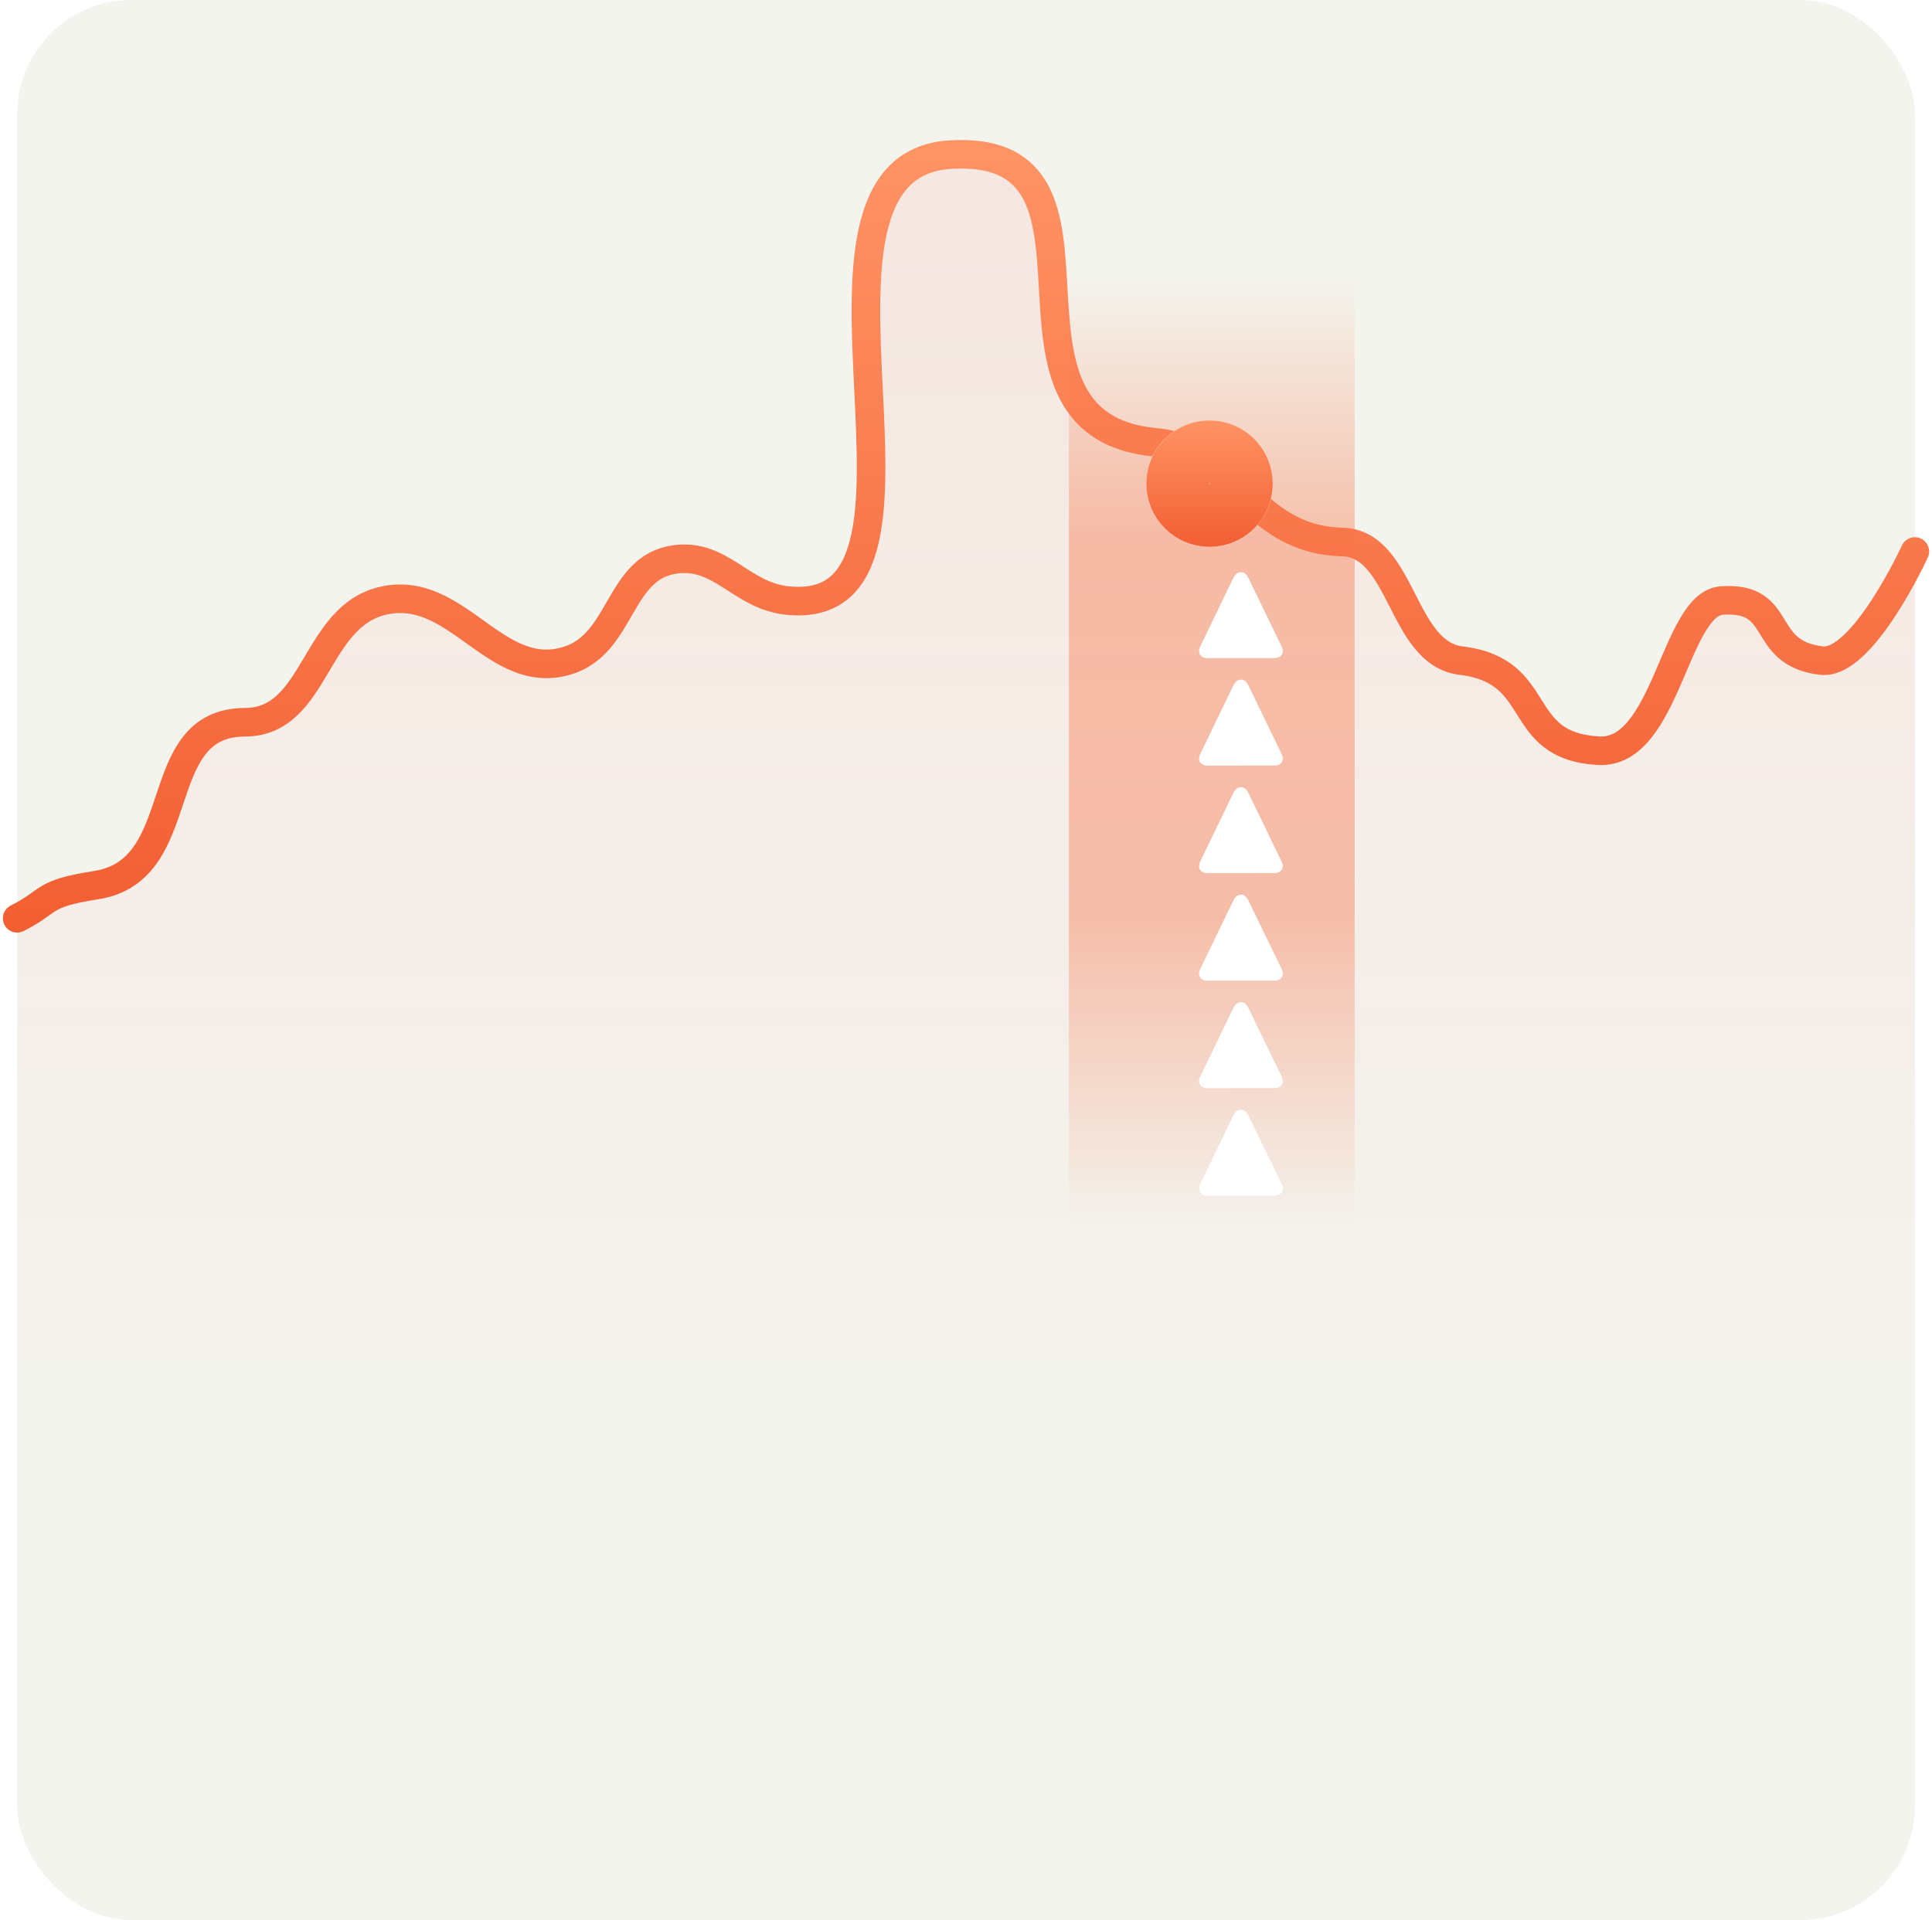 <svg width="338" height="336" viewBox="0 0 338 336" fill="none" xmlns="http://www.w3.org/2000/svg">
<rect x="3" width="332" height="336" rx="20" fill="#F4F4EE"/>
<path opacity="0.1" d="M16.833 154.881C7.009 156.412 9.087 157.648 3 160.691V242.308H335V96.504C335 96.504 325.849 116.438 318.677 115.594C307.573 114.288 312.402 104.329 301.247 105.081C292.952 105.64 291.563 132.035 279.667 131.364C264.638 130.517 270.541 117.395 255.597 115.594C245.102 114.33 245.414 95.118 234.847 94.844C218.522 94.421 216.225 78.714 202.2 77.414C169.101 74.347 199.412 25.031 166.233 27.061C133.856 29.042 169.998 108.457 137.737 105.081C129.612 104.231 126.186 96.77 118.093 97.888C108.099 99.268 108.924 112.63 99.28 115.594C86.673 119.469 80.076 102.288 67.187 105.081C54.839 107.756 55.474 126.349 42.84 126.384C25.826 126.431 33.644 152.262 16.833 154.881Z" fill="url(#paint0_linear_766_3526)"/>
<path d="M3 160.691C9.087 157.648 7.009 156.412 16.833 154.881C33.644 152.262 25.826 126.431 42.84 126.384C55.474 126.349 54.839 107.756 67.187 105.081C80.076 102.288 86.673 119.469 99.28 115.594C108.924 112.63 108.099 99.268 118.093 97.888C126.186 96.77 129.612 104.231 137.737 105.081C169.998 108.457 133.856 29.042 166.233 27.061C199.412 25.031 169.101 74.347 202.2 77.414C216.225 78.714 218.522 94.421 234.847 94.844C245.414 95.118 245.102 114.33 255.597 115.594C270.541 117.395 264.638 130.517 279.667 131.364C291.563 132.035 292.952 105.64 301.247 105.081C312.402 104.328 307.573 114.288 318.677 115.594C325.849 116.438 335 96.504 335 96.504" stroke="url(#paint1_linear_766_3526)" stroke-width="5" stroke-linecap="round"/>
<path opacity="0.5" d="M187 46H237V217H187V46Z" fill="url(#paint2_linear_766_3526)"/>
<g filter="url(#filter0_d_766_3526)">
<circle cx="211.607" cy="79.628" r="11.067" fill="white"/>
<circle cx="211.607" cy="79.628" r="5.567" stroke="url(#paint3_linear_766_3526)" stroke-width="11"/>
</g>
<path d="M224.421 189.161C224.421 188.768 224.256 188.457 224.046 188.028L218.459 176.488C218.066 175.674 217.655 175.372 217.097 175.372C216.539 175.372 216.127 175.674 215.725 176.488L210.147 188.028C209.937 188.466 209.772 188.777 209.772 189.161C209.772 189.902 210.33 190.414 211.226 190.414L222.967 190.405C223.854 190.405 224.421 189.893 224.421 189.161Z" fill="white"/>
<path d="M224.421 151.534C224.421 151.141 224.256 150.83 224.046 150.401L218.459 138.861C218.066 138.047 217.655 137.745 217.097 137.745C216.539 137.745 216.127 138.047 215.725 138.861L210.147 150.401C209.937 150.84 209.772 151.15 209.772 151.534C209.772 152.275 210.33 152.787 211.226 152.787L222.967 152.778C223.854 152.778 224.421 152.266 224.421 151.534Z" fill="white"/>
<path d="M224.421 207.974C224.421 207.581 224.256 207.27 224.046 206.84L218.459 195.3C218.066 194.487 217.655 194.185 217.097 194.185C216.539 194.185 216.127 194.487 215.725 195.3L210.147 206.84C209.937 207.279 209.772 207.59 209.772 207.974C209.772 208.715 210.33 209.227 211.226 209.227L222.967 209.217C223.854 209.217 224.421 208.705 224.421 207.974Z" fill="white"/>
<path d="M224.421 170.348C224.421 169.955 224.256 169.644 224.046 169.214L218.459 157.674C218.066 156.861 217.655 156.559 217.097 156.559C216.539 156.559 216.127 156.861 215.725 157.674L210.147 169.214C209.937 169.653 209.772 169.964 209.772 170.348C209.772 171.089 210.33 171.601 211.226 171.601L222.967 171.592C223.854 171.592 224.421 171.079 224.421 170.348Z" fill="white"/>
<path d="M224.421 132.721C224.421 132.328 224.256 132.017 224.046 131.587L218.459 120.048C218.066 119.234 217.655 118.932 217.097 118.932C216.539 118.932 216.127 119.234 215.725 120.048L210.147 131.587C209.937 132.026 209.772 132.337 209.772 132.721C209.772 133.462 210.33 133.974 211.226 133.974L222.967 133.965C223.854 133.965 224.421 133.452 224.421 132.721Z" fill="white"/>
<path d="M224.421 113.908C224.421 113.514 224.256 113.203 224.046 112.774L218.459 101.234C218.066 100.42 217.655 100.119 217.097 100.119C216.539 100.119 216.127 100.42 215.725 101.234L210.147 112.774C209.937 113.213 209.772 113.523 209.772 113.908C209.772 114.648 210.33 115.16 211.226 115.16L222.967 115.151C223.854 115.151 224.421 114.639 224.421 113.908Z" fill="white"/>
<defs>
<filter id="filter0_d_766_3526" x="175.54" y="48.562" width="72.134" height="72.134" filterUnits="userSpaceOnUse" color-interpolation-filters="sRGB">
<feFlood flood-opacity="0" result="BackgroundImageFix"/>
<feColorMatrix in="SourceAlpha" type="matrix" values="0 0 0 0 0 0 0 0 0 0 0 0 0 0 0 0 0 0 127 0" result="hardAlpha"/>
<feOffset dy="5"/>
<feGaussianBlur stdDeviation="12.5"/>
<feColorMatrix type="matrix" values="0 0 0 0 0 0 0 0 0 0 0 0 0 0 0 0 0 0 0.1 0"/>
<feBlend mode="normal" in2="BackgroundImageFix" result="effect1_dropShadow_766_3526"/>
<feBlend mode="normal" in="SourceGraphic" in2="effect1_dropShadow_766_3526" result="shape"/>
</filter>
<linearGradient id="paint0_linear_766_3526" x1="169" y1="27" x2="169" y2="242.308" gradientUnits="userSpaceOnUse">
<stop stop-color="#FE6C6C"/>
<stop offset="1" stop-color="#FE464B" stop-opacity="0"/>
</linearGradient>
<linearGradient id="paint1_linear_766_3526" x1="169" y1="27" x2="169" y2="160.691" gradientUnits="userSpaceOnUse">
<stop stop-color="#FF9364"/>
<stop offset="1" stop-color="#F25F33"/>
</linearGradient>
<linearGradient id="paint2_linear_766_3526" x1="212" y1="46" x2="212" y2="217" gradientUnits="userSpaceOnUse">
<stop offset="0.01" stop-color="#F77446" stop-opacity="0"/>
<stop offset="0.281" stop-color="#F77446" stop-opacity="0.8"/>
<stop offset="0.667" stop-color="#F77446" stop-opacity="0.8"/>
<stop offset="0.984" stop-color="#F77446" stop-opacity="0"/>
</linearGradient>
<linearGradient id="paint3_linear_766_3526" x1="211.607" y1="68.561" x2="211.607" y2="90.695" gradientUnits="userSpaceOnUse">
<stop stop-color="#FF9364"/>
<stop offset="1" stop-color="#F25F33"/>
</linearGradient>
</defs>
</svg>
